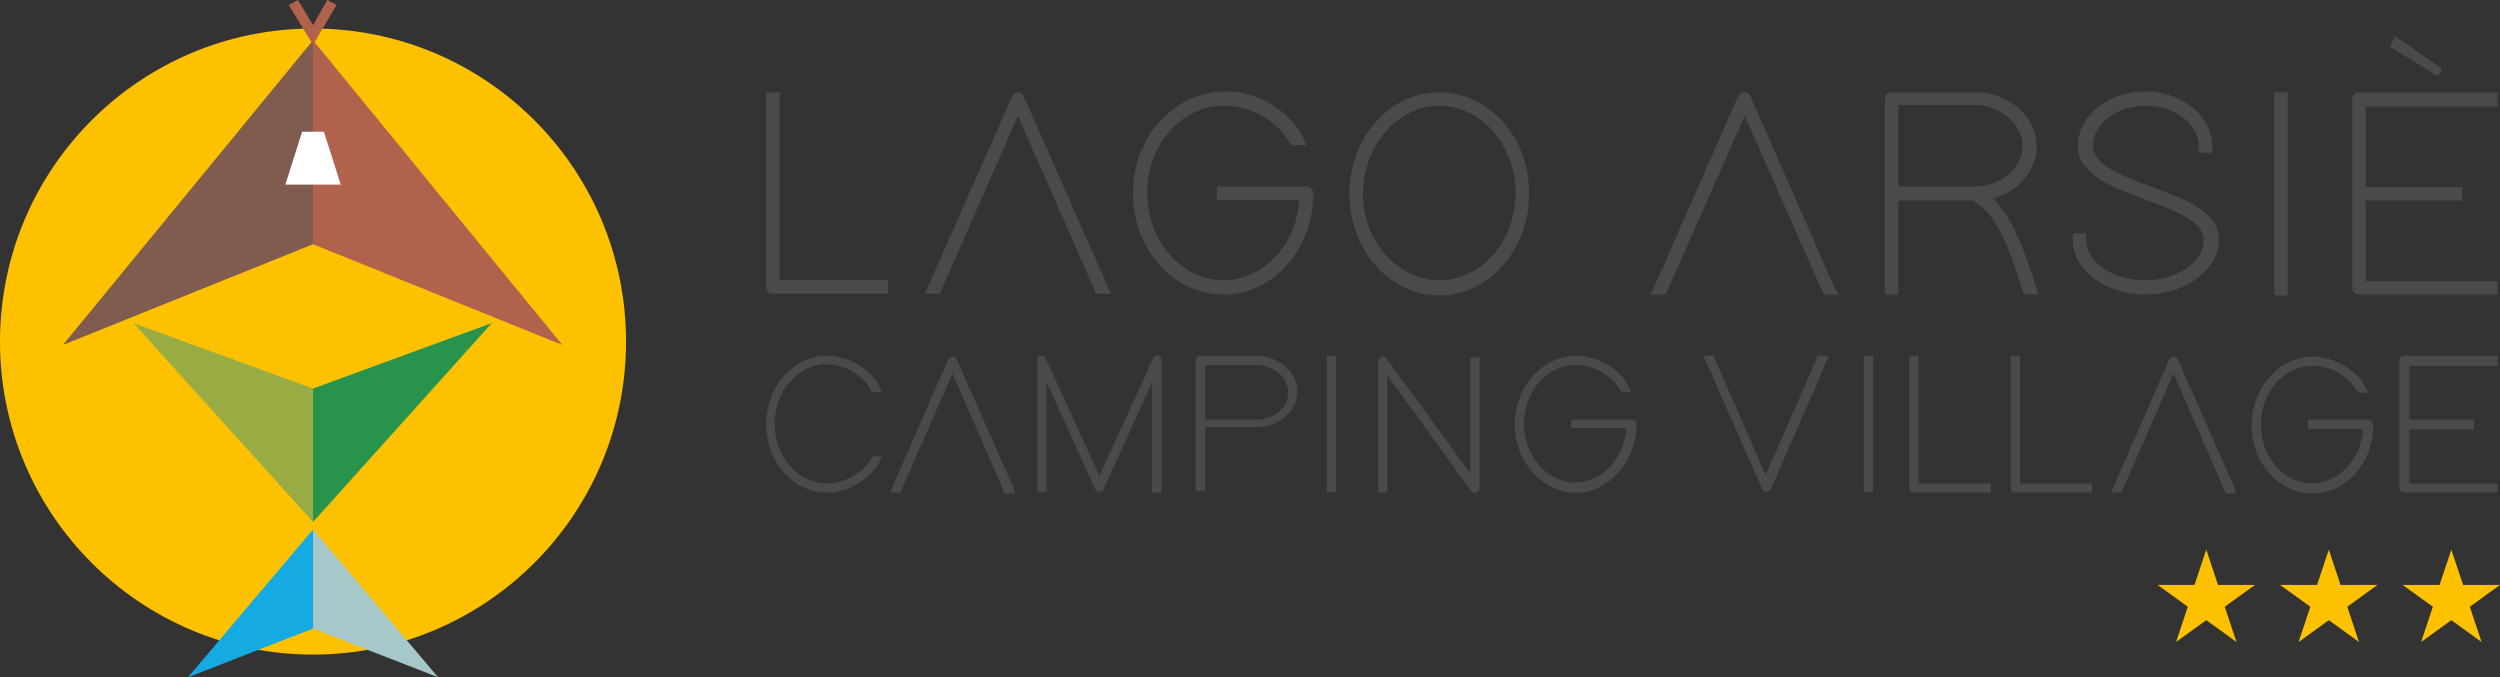<?xml version="1.0" encoding="utf-8"?>
<!-- Generator: Adobe Illustrator 25.2.3, SVG Export Plug-In . SVG Version: 6.00 Build 0)  -->
<svg version="1.1" id="Livello_1" xmlns="http://www.w3.org/2000/svg" xmlns:xlink="http://www.w3.org/1999/xlink" x="0px" y="0px"
	 viewBox="0 0 297.9 80.7" style="enable-background:new 0 0 297.9 80.7;" xml:space="preserve">
<rect x="0" y="0" width="297.9" height="80.7" fill="#333333" stroke="none"/>
<style type="text/css">
	.st0{fill:#FDC100;}
	.st1{fill:#FFFFFF;}
	.st2{fill:#27934D;}
	.st3{fill:#99AC43;}
	.st4{fill:#A6C8C8;}
	.st5{fill:#16AAE3;}
	.st6{fill:#B0624C;}
	.st7{fill:#7F5C4F;}
	.st8{fill:#4A4A49;}
</style>
<g>
	<path class="st0" d="M74.6,40.7C74.6,61.3,57.9,78,37.3,78S0,61.3,0,40.7S16.7,3.4,37.3,3.4S74.6,20.1,74.6,40.7"/>
	<rect x="32.8" y="12.9" class="st1" width="8.9" height="12.5"/>
	<polygon class="st2" points="58.6,38.5 37.3,46.3 37.3,62.2 	"/>
	<polygon class="st3" points="37.3,62.2 37.3,46.3 15.9,38.5 	"/>
	<polygon class="st4" points="52.2,80.7 37.3,63.1 37.3,74.9 	"/>
	<polygon class="st5" points="22.4,80.7 37.3,74.9 37.3,63.1 	"/>
	<polygon class="st6" points="37.3,4.8 37.3,15.7 38.6,15.7 40.6,22 37.3,22 37.3,29.1 67,41.1 	"/>
	<polygon class="st7" points="34,22 36,15.7 37.3,15.7 37.3,4.8 7.5,41.1 37.3,29.1 37.3,22 	"/>
	<polygon class="st6" points="39,0 37.3,3 35.5,0 34.4,0.6 37.1,5 37.3,5 37.5,5 40.1,0.6 	"/>
	<polygon class="st0" points="262.9,65.5 264.3,69.7 268.7,69.7 265.1,72.3 266.5,76.5 262.9,73.9 259.3,76.5 260.7,72.3 
		257.1,69.7 261.5,69.7 	"/>
	<polygon class="st0" points="277.5,65.5 278.9,69.7 283.3,69.7 279.7,72.3 281.1,76.5 277.5,73.9 273.9,76.5 275.3,72.3 
		271.7,69.7 276.1,69.7 	"/>
	<polygon class="st0" points="292.1,65.5 293.5,69.7 297.9,69.7 294.3,72.3 295.7,76.5 292.1,73.9 288.5,76.5 289.9,72.3 
		286.3,69.7 290.7,69.7 	"/>
	<path class="st8" d="M132.1,34.4l-10.1-22.9c-0.1-0.3-0.4-0.5-0.7-0.5h0c-0.3,0-0.6,0.2-0.7,0.5l-9.9,22.4l-0.5,1.1h1.8l0.2-0.5
		l9.1-20.7l9.1,20.7l0.2,0.5h1.8L132.1,34.4z"/>
	<path class="st8" d="M92.9,33.4V11h-1.6v23.2c0,0.5,0.3,0.8,0.8,0.8h13.7v-1.6H92.9z"/>
	<path class="st8" d="M155.6,22.2H145v1.6h9.8c-0.2,5.3-4.3,9.6-9,9.6c-5,0-9.1-4.7-9.1-10.4c0-5.8,4.1-10.4,9.1-10.4
		c0,0,0.1,0,0.1,0c3.5,0,6.6,2.2,7.7,4.3l0.3,0.4h1.8l-0.6-1.2c-1.3-2.6-5-5.3-9.2-5.2C139.8,11,135,16.4,135,23
		c0,6.7,4.8,12.1,10.8,12.1c5.9,0,10.7-5.4,10.7-12.1C156.5,22.6,156.1,22.2,155.6,22.2"/>
	<path class="st8" d="M171.5,11c-5.9,0-10.7,5.4-10.7,12.1c0,6.7,4.8,12.1,10.7,12.1c5.9,0,10.7-5.4,10.7-12.1
		C182.3,16.4,177.4,11,171.5,11 M171.5,12.6c5,0,9.1,4.7,9.1,10.4c0,5.8-4.1,10.4-9.1,10.4c-5,0-9.1-4.7-9.1-10.4
		C162.5,17.3,166.5,12.6,171.5,12.6"/>
	<path class="st8" d="M218.7,34.5l-10.1-23c-0.1-0.3-0.4-0.5-0.7-0.5h0c-0.3,0-0.6,0.2-0.8,0.5L197.2,34l-0.5,1.1h1.8l0.2-0.5
		l9.2-20.8l9.2,20.8l0.2,0.5h1.8L218.7,34.5z"/>
	<path class="st8" d="M256.2,22.2L256.2,22.2c-3.5-1.3-6.8-2.6-6.8-4.8c0-2.7,2.8-4.8,6.3-4.8c3.5,0,6.3,2.2,6.3,4.8v0.8h1.6v-0.8
		c0-3.6-3.6-6.5-8-6.5c-4.4,0-8,2.9-8,6.5c0,3.4,4.1,4.9,8.1,6.4c3.5,1.3,6.9,2.6,6.9,4.8c0,2.6-3.2,4.8-7,4.8c-3.9,0-7-2.2-7-4.8
		v-0.8h-1.6v0.8c0,3.6,3.9,6.5,8.7,6.5c4.7,0,8.7-3,8.7-6.5C264.4,25.2,260.3,23.7,256.2,22.2"/>
	<path class="st8" d="M242.6,34.1c-2.1-6.6-3.5-8.9-5.1-10.4l-0.1-0.1l0.2,0c3-0.8,5.1-3.4,5.1-6.1c0-3.6-3.3-6.5-7.3-6.5l-10,0
		c-0.5,0-0.8,0.3-0.8,0.8l0,23.3v0h1.6V23.9h8.9l0,0c2.1,1.4,3.5,2.9,5.9,10.7l0.2,0.5l0,0h1.7L242.6,34.1z M241,17.4
		c0,2.6-2.5,4.8-5.6,4.8l-9.2,0v-9.7h9.2C238.4,12.6,241,14.8,241,17.4"/>
	<polygon class="st8" points="285.4,4.3 284.8,5.6 290.5,9.1 291,8.2 	"/>
	<path class="st8" d="M297.6,12.6V11h-16.5c-0.5,0-0.8,0.3-0.8,0.8v22.5c0,0.5,0.3,0.8,0.8,0.8h16.5v-1.6h-15.7v-9.6h11.5v-1.6
		h-11.5v-9.6H297.6z"/>
	<rect x="271" y="11" class="st8" width="1.6" height="24.2"/>
	<path class="st8" d="M266.3,58.2l-6.8-15.4c-0.1-0.2-0.3-0.3-0.5-0.3h0c-0.2,0-0.4,0.1-0.5,0.3l-6.6,15.1l-0.3,0.8h1.2l0.1-0.3
		l6.1-13.9l6.1,14l0.1,0.3h1.2L266.3,58.2z"/>
	<path class="st8" d="M228.6,57.5V42.4h-1.1v15.7c0,0.3,0.2,0.6,0.5,0.6h9.2v-1.1H228.6z"/>
	<path class="st8" d="M240.7,57.5V42.4h-1.1v15.7c0,0.3,0.2,0.6,0.5,0.6h9.2v-1.1H240.7z"/>
	<path class="st8" d="M282.1,50H275v1.1h6.6c-0.2,3.5-2.9,6.5-6.1,6.5c-3.4,0-6.1-3.2-6.1-7c0-3.9,2.8-7,6.1-7c0,0,0,0,0.1,0
		c2.4,0,4.4,1.5,5.2,2.9l0.2,0.3h1.2l-0.4-0.8c-0.9-1.7-3.4-3.5-6.2-3.5c-4,0-7.3,3.7-7.3,8.2c0,4.5,3.3,8.1,7.3,8.1
		c4,0,7.2-3.7,7.2-8.1C282.7,50.2,282.5,50,282.1,50"/>
	<path class="st8" d="M297.6,43.5v-1.1h-11.1c-0.3,0-0.6,0.2-0.6,0.6v15.1c0,0.3,0.2,0.6,0.6,0.6h11.1v-1.1h-10.5v-6.4h7.7V50h-7.7
		v-6.4H297.6z"/>
	<path class="st8" d="M216.6,42.4l-0.1,0.3l-6.1,13.9l-6.1-13.9l-0.1-0.3h-1.2l0.2,0.5l6.8,15.4c0.1,0.2,0.3,0.3,0.5,0.3h0
		c0.2,0,0.4-0.1,0.5-0.3l6.6-15.1l0.3-0.8H216.6z"/>
	<rect x="222.1" y="42.4" class="st8" width="1.1" height="16.2"/>
	<path class="st8" d="M120.8,58.2l-6.8-15.4c-0.1-0.2-0.3-0.3-0.5-0.3h0c-0.2,0-0.4,0.1-0.5,0.3l-6.6,15.1l-0.3,0.8h1.2l0.1-0.3
		l6.1-13.9l6.1,14l0.1,0.3h1.2L120.8,58.2z"/>
	<path class="st8" d="M104,54.4l-0.2,0.3l0,0c-0.8,1.4-2.9,2.9-5.3,2.9c-3.4,0-6.2-3.2-6.2-7.1c0-3.9,2.8-7.1,6.2-7.1
		c2.3,0,4.5,1.5,5.2,3l0.2,0.3h1.2l-0.4-0.8c-0.9-1.7-3.3-3.5-6.2-3.5c-4,0-7.2,3.7-7.2,8.2c0,4.5,3.3,8.1,7.2,8.1
		c2.8,0,5.2-1.8,6.2-3.5l0.4-0.8H104z"/>
	<path class="st8" d="M187.8,50.8h-0.2v-0.5h0.2h6.6c0.1,0,0.2,0.1,0.2,0.2c0,4.3-3.1,7.8-6.9,7.8c-3.8,0-6.9-3.5-6.9-7.8
		c0-4.3,3.1-7.8,6.9-7.8c2.6,0,5,1.6,5.9,3.3l0.2,0.3h-0.5l-0.1-0.1c-0.8-1.7-3.1-3.1-5.5-3.1c-3.6,0-6.5,3.3-6.5,7.4
		c0,4.1,2.9,7.4,6.5,7.4c3.5,0,6.4-3.3,6.4-7.1H187.8z"/>
	<path class="st8" d="M187.8,58.7c-4,0-7.3-3.7-7.3-8.1c0-4.5,3.3-8.2,7.3-8.2c2.9,0,5.3,1.8,6.2,3.5l0.4,0.8h-1.2l-0.2-0.3
		c-0.7-1.4-2.8-2.9-5.2-2.9c0,0,0,0-0.1,0c-3.4,0-6.1,3.2-6.1,7c0,3.9,2.8,7,6.1,7c3.2,0,5.9-2.9,6.1-6.5h-6.6V50h7.2
		c0.3,0,0.6,0.2,0.6,0.6C195,55,191.7,58.7,187.8,58.7"/>
	<rect x="158.1" y="42.4" class="st8" width="1.1" height="16.2"/>
	<path class="st8" d="M138.4,58.6l0-15.7c0-0.3-0.2-0.5-0.4-0.5c-0.3-0.1-0.5,0.1-0.6,0.3l-6.4,14l-6.4-14c-0.1-0.2-0.3-0.4-0.6-0.3
		c-0.3,0-0.4,0.3-0.4,0.5v15.7h1.1V45.5l5.8,12.8c0.1,0.2,0.3,0.3,0.5,0.3c0.2,0,0.4-0.1,0.5-0.3l5.8-12.8l0,12.6v0.6H138.4z"/>
	<path class="st8" d="M149.7,42.4l-6.7,0c-0.3,0-0.5,0.2-0.5,0.5l0,15.6h1.1v-7.6h6.1c2.7,0,4.9-1.9,4.9-4.3
		C154.6,44.4,152.4,42.4,149.7,42.4 M149.7,50l-6.1,0v-6.5h6.1c2.1,0,3.8,1.5,3.8,3.3C153.5,48.6,151.8,50,149.7,50"/>
	<path class="st8" d="M175.2,42.4l0,14l-10-13.7c-0.1-0.2-0.4-0.3-0.6-0.2c-0.2,0.1-0.4,0.3-0.4,0.5v15.7h1.1v-14l10,13.8
		c0.1,0.2,0.4,0.3,0.6,0.2c0.2-0.1,0.4-0.3,0.4-0.5l0-15.1v-0.5H175.2z"/>
</g>
</svg>
